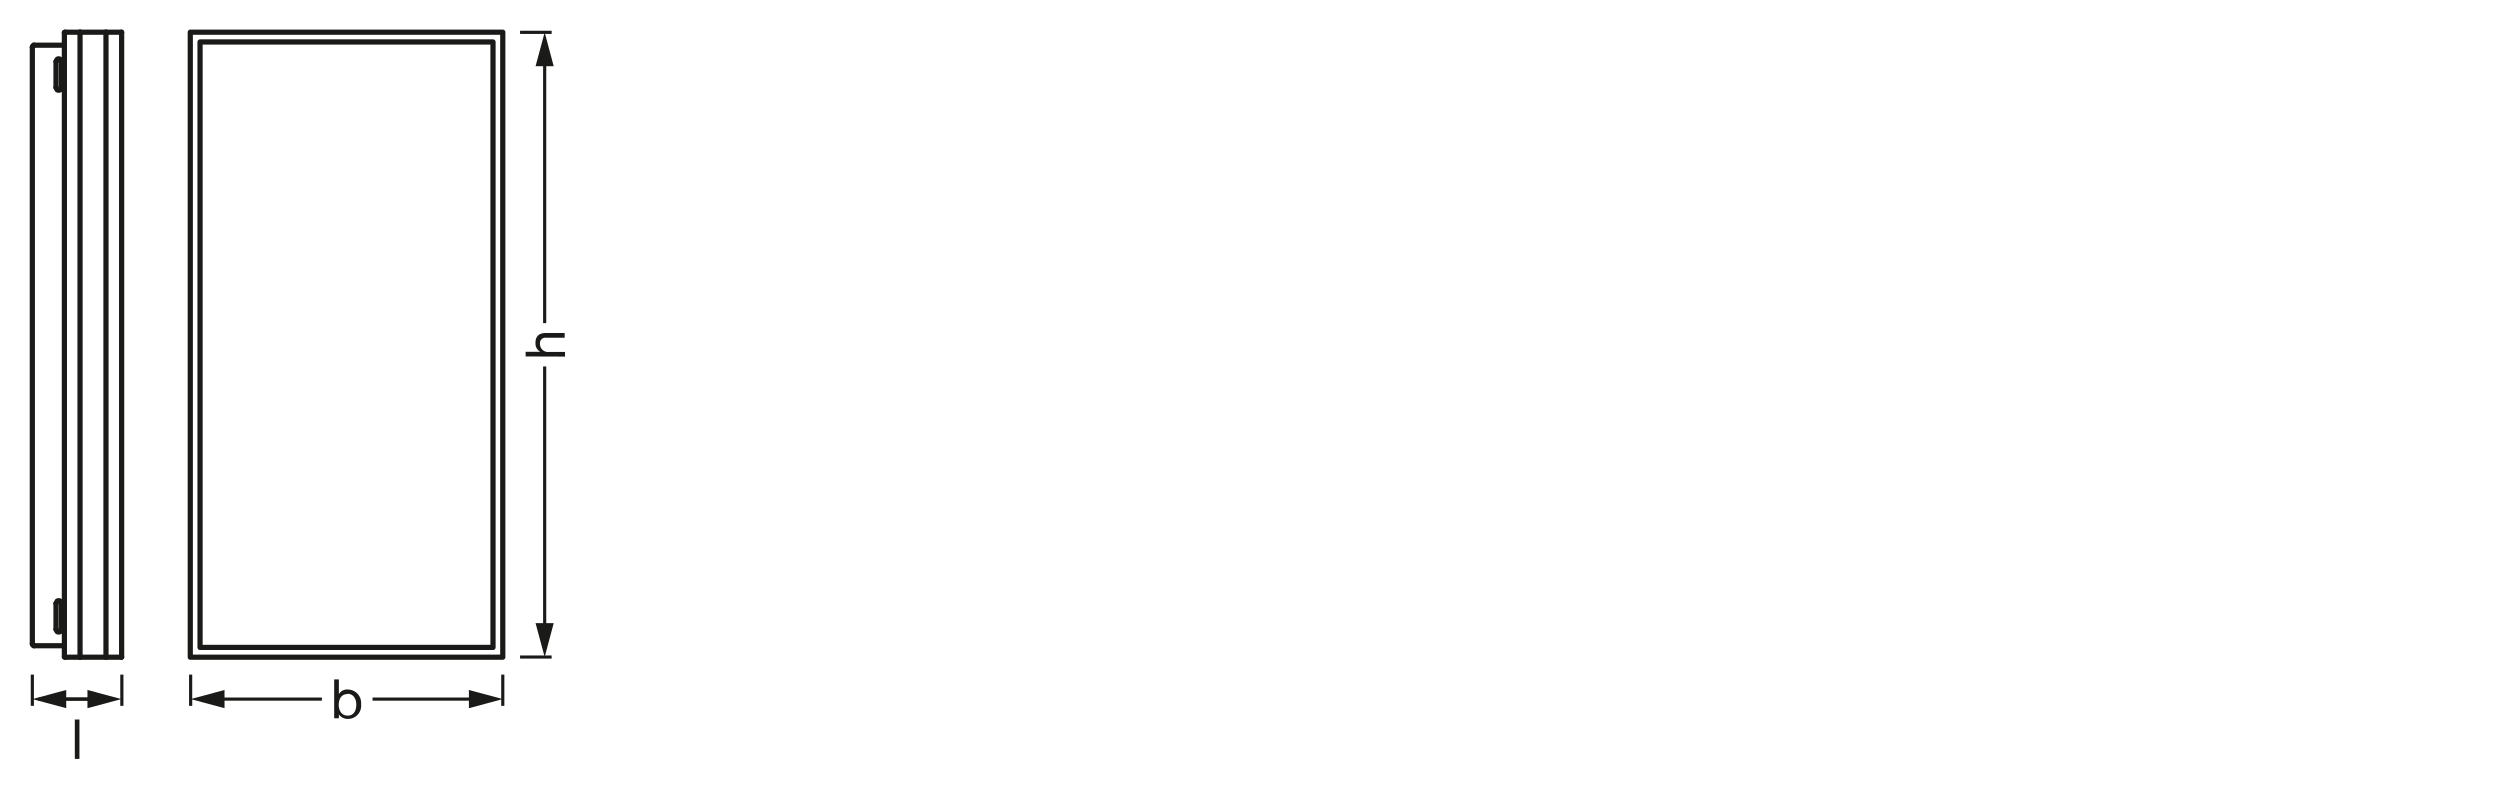 <svg xmlns="http://www.w3.org/2000/svg" viewBox="0 0 340.16 107.72"><defs><style>.cls-1{fill:#1a1a18;}.cls-2,.cls-3,.cls-4,.cls-6{fill:none;}.cls-2,.cls-3,.cls-6{stroke:#1a1a18;stroke-linejoin:round;}.cls-2{stroke-width:0.43px;}.cls-3{stroke-width:0.43px;}.cls-5{isolation:isolate;}.cls-6{stroke-linecap:round;stroke-width:0.71px;}</style></defs><g id="ml_k"><path class="cls-1" d="M10.18,97.9h.63v5.36h-.63Z"/><line class="cls-2" x1="16.58" y1="91.79" x2="16.58" y2="96.04"/><line class="cls-2" x1="4.4" y1="91.79" x2="4.4" y2="96.04"/><line class="cls-2" x1="5.24" y1="95.12" x2="12.75" y2="95.12"/><polygon class="cls-1" points="11.9 96.36 16.51 95.12 11.9 93.88 11.9 96.36"/><line class="cls-2" x1="14.6" y1="95.12" x2="8.17" y2="95.12"/><polygon class="cls-1" points="9.01 93.88 4.4 95.12 9.01 96.36 9.01 93.88"/><line class="cls-3" x1="70.76" y1="89.4" x2="75.06" y2="89.4"/><line class="cls-3" x1="70.76" y1="4.4" x2="75.06" y2="4.4"/><rect class="cls-4" x="71.56" y="31.5" width="5.5" height="30.9"/><g class="cls-5"><path class="cls-1" d="M71.52,48.5v-.63h2v0a1.29,1.29,0,0,1-.66-1.22c0-1,.59-1.34,1.42-1.34h2.55v.64H74.25a.73.73,0,0,0-.78.79,1.1,1.1,0,0,0,1.22,1.15h2.19v.63Z"/></g><line class="cls-2" x1="74.11" y1="85.63" x2="74.11" y2="49.86"/><polygon class="cls-1" points="75.34 84.79 74.11 89.4 72.87 84.79 75.34 84.79"/><line class="cls-2" x1="74.11" y1="43.97" x2="74.11" y2="8.17"/><polygon class="cls-1" points="75.34 9.01 74.11 4.4 72.87 9.01 75.34 9.01"/><path class="cls-1" d="M45.47,92.44h.64v2h0a1.3,1.3,0,0,1,1.24-.62,1.82,1.82,0,0,1,1.78,2,1.79,1.79,0,0,1-1.77,2,1.48,1.48,0,0,1-1.25-.61h0v.52h-.64Zm1.81,2c-.87,0-1.19.74-1.19,1.46s.35,1.47,1.22,1.47,1.17-.74,1.17-1.5S48.1,94.4,47.28,94.4Z"/><line class="cls-2" x1="68.41" y1="91.79" x2="68.41" y2="96.04"/><line class="cls-2" x1="25.94" y1="91.79" x2="25.94" y2="96.04"/><line class="cls-2" x1="50.69" y1="95.12" x2="64.64" y2="95.12"/><polygon class="cls-1" points="63.8 96.36 68.41 95.12 63.8 93.88 63.8 96.36"/><line class="cls-2" x1="29.71" y1="95.12" x2="43.8" y2="95.12"/><polygon class="cls-1" points="30.55 96.36 25.94 95.12 30.55 93.88 30.55 96.36"/></g><g id="PG"><polyline class="cls-6" points="8.35 85.63 8.35 85.73 8.3 85.84 8.19 85.94 8.09 85.99 7.99 85.99 7.88 85.99 7.78 85.94 7.73 85.84 7.67 85.73 7.62 85.63"/><line class="cls-6" x1="8.35" y1="82.1" x2="8.35" y2="85.63"/><polyline class="cls-6" points="7.62 82.1 7.67 82 7.73 81.89 7.78 81.79 7.88 81.74 7.99 81.74 8.09 81.74 8.19 81.79 8.3 81.89 8.35 82 8.35 82.1"/><line class="cls-6" x1="7.62" y1="85.63" x2="7.62" y2="82.1"/><polyline class="cls-6" points="8.35 11.91 8.35 12.01 8.3 12.12 8.19 12.22 8.09 12.27 7.99 12.27 7.88 12.27 7.78 12.22 7.73 12.12 7.67 12.01 7.62 11.91"/><line class="cls-6" x1="8.35" y1="8.38" x2="8.35" y2="11.91"/><polyline class="cls-6" points="7.62 8.38 7.67 8.27 7.73 8.17 7.78 8.07 7.88 8.01 7.99 8.01 8.09 8.01 8.19 8.07 8.3 8.17 8.35 8.27 8.35 8.38"/><line class="cls-6" x1="7.62" y1="11.91" x2="7.62" y2="8.38"/><polyline class="cls-6" points="4.66 87.86 4.56 87.86 4.51 87.81 4.46 87.76 4.4 87.66 4.4 87.6"/><polyline class="cls-6" points="4.4 6.41 4.4 6.35 4.46 6.25 4.51 6.2 4.56 6.14 4.66 6.14"/><line class="cls-6" x1="4.4" y1="6.41" x2="4.4" y2="87.6"/><line class="cls-6" x1="4.66" y1="87.86" x2="8.76" y2="87.86"/><line class="cls-6" x1="4.66" y1="6.15" x2="8.76" y2="6.15"/><polyline class="cls-6" points="16.5 4.38 16.55 4.38 16.55 4.43"/><line class="cls-6" x1="14.42" y1="4.38" x2="16.5" y2="4.38"/><line class="cls-6" x1="10.89" y1="4.38" x2="14.42" y2="4.38"/><line class="cls-6" x1="8.87" y1="4.38" x2="10.89" y2="4.38"/><polyline class="cls-6" points="8.76 4.43 8.82 4.38 8.87 4.38"/><polyline class="cls-6" points="16.5 89.42 16.55 89.42 16.55 89.37"/><line class="cls-6" x1="16.55" y1="89.37" x2="16.55" y2="4.43"/><line class="cls-6" x1="14.42" y1="89.42" x2="16.5" y2="89.42"/><line class="cls-6" x1="14.42" y1="89.42" x2="14.42" y2="4.38"/><line class="cls-6" x1="10.89" y1="89.42" x2="14.42" y2="89.42"/><line class="cls-6" x1="8.87" y1="89.42" x2="10.89" y2="89.42"/><line class="cls-6" x1="10.89" y1="89.42" x2="10.89" y2="4.38"/><polyline class="cls-6" points="8.76 89.37 8.82 89.42 8.87 89.42"/><line class="cls-6" x1="8.76" y1="89.37" x2="8.76" y2="4.43"/><rect class="cls-6" x="25.89" y="4.38" width="42.52" height="85.04"/><rect class="cls-6" x="27.22" y="5.71" width="39.86" height="82.38"/></g></svg>